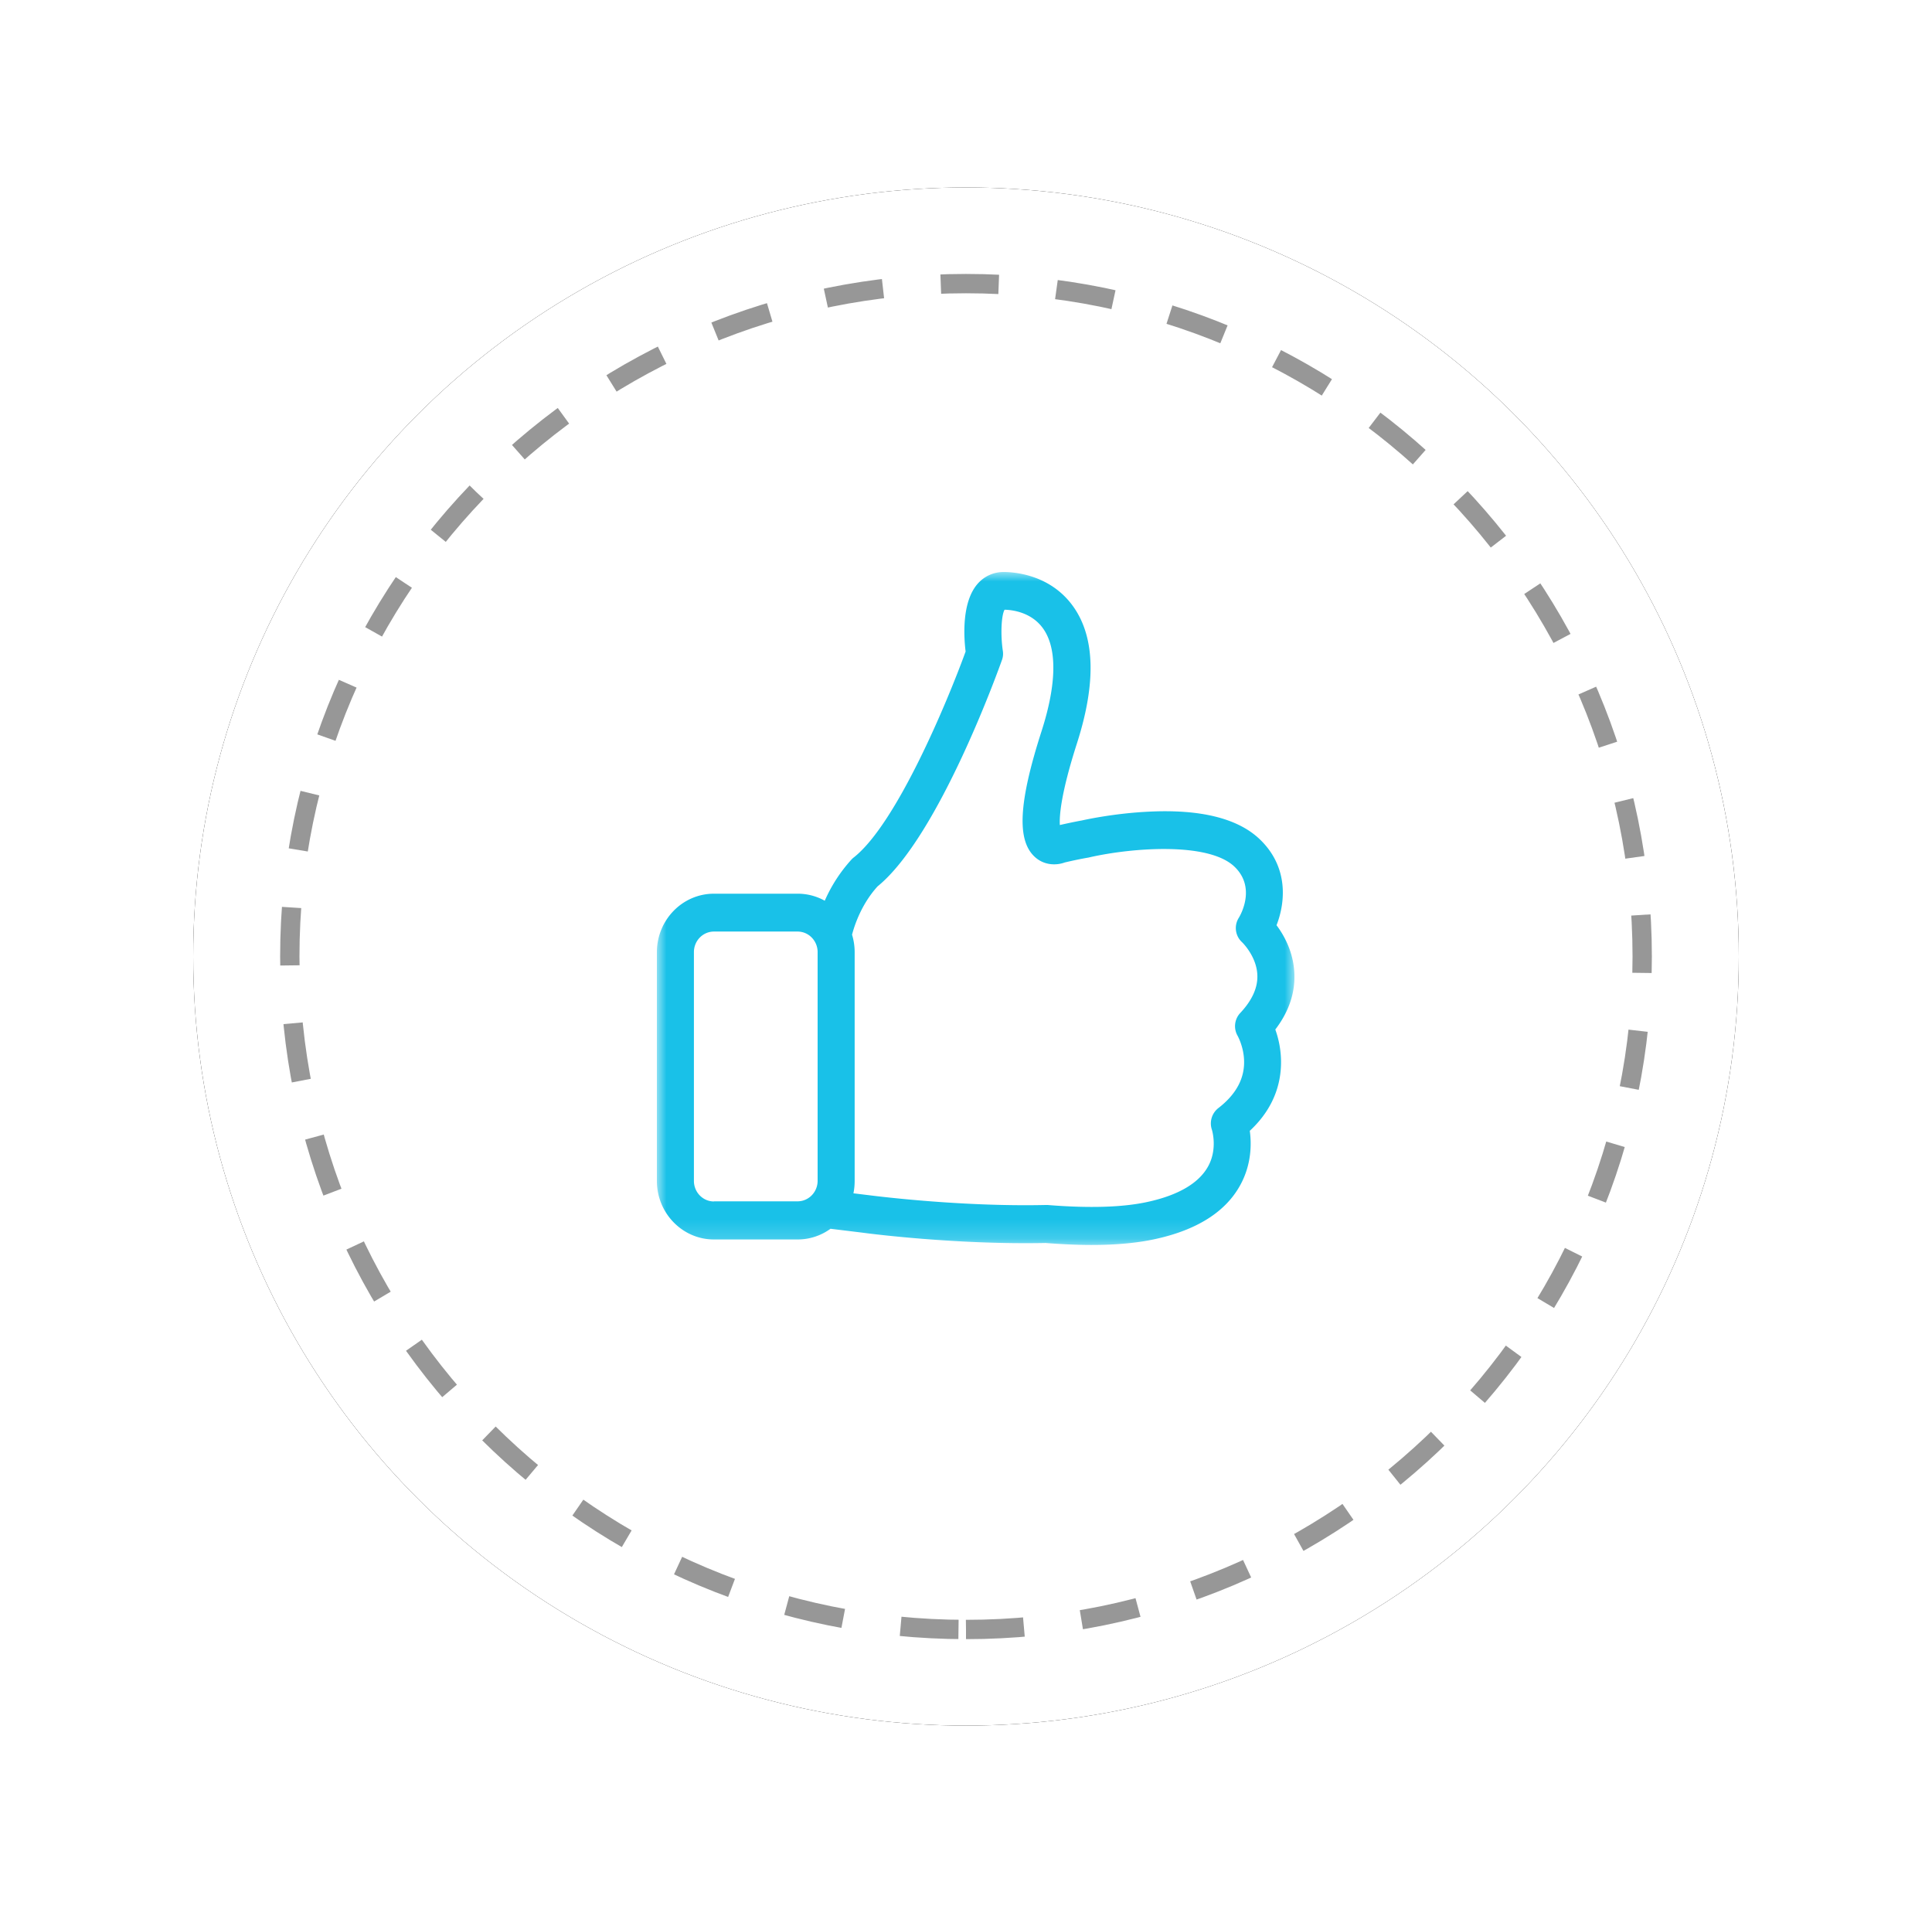 <svg xmlns="http://www.w3.org/2000/svg" xmlns:xlink="http://www.w3.org/1999/xlink" width="100" height="99" viewBox="0 0 100 99">
    <defs>
        <ellipse id="b" cx="40" cy="40.502" rx="40" ry="39.801"/>
        <filter id="a" width="137.5%" height="137.7%" x="-18.8%" y="-18.8%" filterUnits="objectBoundingBox">
            <feOffset in="SourceAlpha" result="shadowOffsetOuter1"/>
            <feGaussianBlur in="shadowOffsetOuter1" result="shadowBlurOuter1" stdDeviation="5"/>
            <feColorMatrix in="shadowBlurOuter1" values="0 0 0 0 0 0 0 0 0 0 0 0 0 0 0 0 0 0 0.089 0"/>
        </filter>
        <path id="c" d="M0 0h33v34.826H0z"/>
    </defs>
    <g fill="none" fill-rule="evenodd">
        <g transform="translate(10 9)">
            <use fill="#000" filter="url(#a)" xlink:href="#b"/>
            <use fill="#FFF" xlink:href="#b"/>
        </g>
        <g transform="translate(34 29.602)">
            <mask id="d" fill="#fff">
                <use xlink:href="#c"/>
            </mask>
            <path fill="#19C1E8" d="M30.192 22.824a.998.998 0 0 0-.128 1.187c0 .007.292.517.327 1.216.05.954-.398 1.799-1.335 2.52a1.008 1.008 0 0 0-.326 1.122c0 .007.305.968-.192 1.879-.475.873-1.533 1.5-3.138 1.85-1.285.283-3.03.334-5.175.16h-.1c-4.564.102-9.178-.51-9.228-.517h-.007l-.717-.088c.043-.204.064-.422.064-.64V19.67c0-.313-.05-.619-.135-.902.128-.488.483-1.574 1.32-2.498 3.188-2.593 6.304-11.34 6.44-11.718a.944.944 0 0 0 .042-.488c-.12-.816-.078-1.814.092-2.112.376.007 1.392.116 2.002.983.724 1.027.696 2.862-.085 5.294-1.193 3.707-1.292 5.66-.348 6.518.469.43 1.093.452 1.548.284.433-.101.844-.189 1.235-.254.028-.008.064-.015.092-.022 2.18-.488 6.084-.787 7.44.48 1.15 1.078.334 2.506.241 2.659a.992.992 0 0 0 .17 1.267c.008.007.753.728.789 1.697.028.648-.27 1.31-.888 1.966zM2.953 32.575c-.575 0-1.036-.48-1.036-1.063V19.67c0-.59.468-1.063 1.036-1.063h4.33c.576 0 1.037.48 1.037 1.063v11.835c0 .59-.468 1.063-1.036 1.063h-4.33v.007zm29.057-8.899c.695-.91 1.029-1.886.986-2.891-.042-1.107-.525-1.974-.923-2.505.462-1.18.64-3.037-.901-4.48-1.129-1.055-3.046-1.529-5.7-1.398-1.868.088-3.43.445-3.493.46h-.007c-.355.065-.732.145-1.115.232-.028-.466.05-1.624.887-4.231.994-3.102.937-5.477-.184-7.064C20.38.13 18.5 0 17.946 0c-.532 0-1.022.226-1.37.64-.788.94-.695 2.674-.596 3.475-.937 2.578-3.564 8.9-5.786 10.654-.042.03-.078.066-.113.102a7.843 7.843 0 0 0-1.392 2.141 2.871 2.871 0 0 0-1.405-.364h-4.33C1.32 16.648 0 18.01 0 19.678v11.834c0 1.675 1.328 3.03 2.953 3.03h4.33c.632 0 1.222-.204 1.704-.554l1.669.204c.255.037 4.799.627 9.463.532.844.065 1.64.102 2.378.102 1.27 0 2.378-.102 3.301-.306 2.172-.473 3.656-1.42 4.408-2.811.576-1.063.576-2.12.483-2.79 1.413-1.31 1.661-2.76 1.612-3.78a5.03 5.03 0 0 0-.291-1.463z" mask="url(#d)"/>
        </g>
        <path stroke="#979797" stroke-dasharray="3" d="M50 84.328c19.33 0 35-15.592 35-34.826 0-19.233-15.67-34.825-35-34.825S15 30.269 15 49.502c0 19.234 15.67 34.826 35 34.826z"/>
    </g>
</svg>

